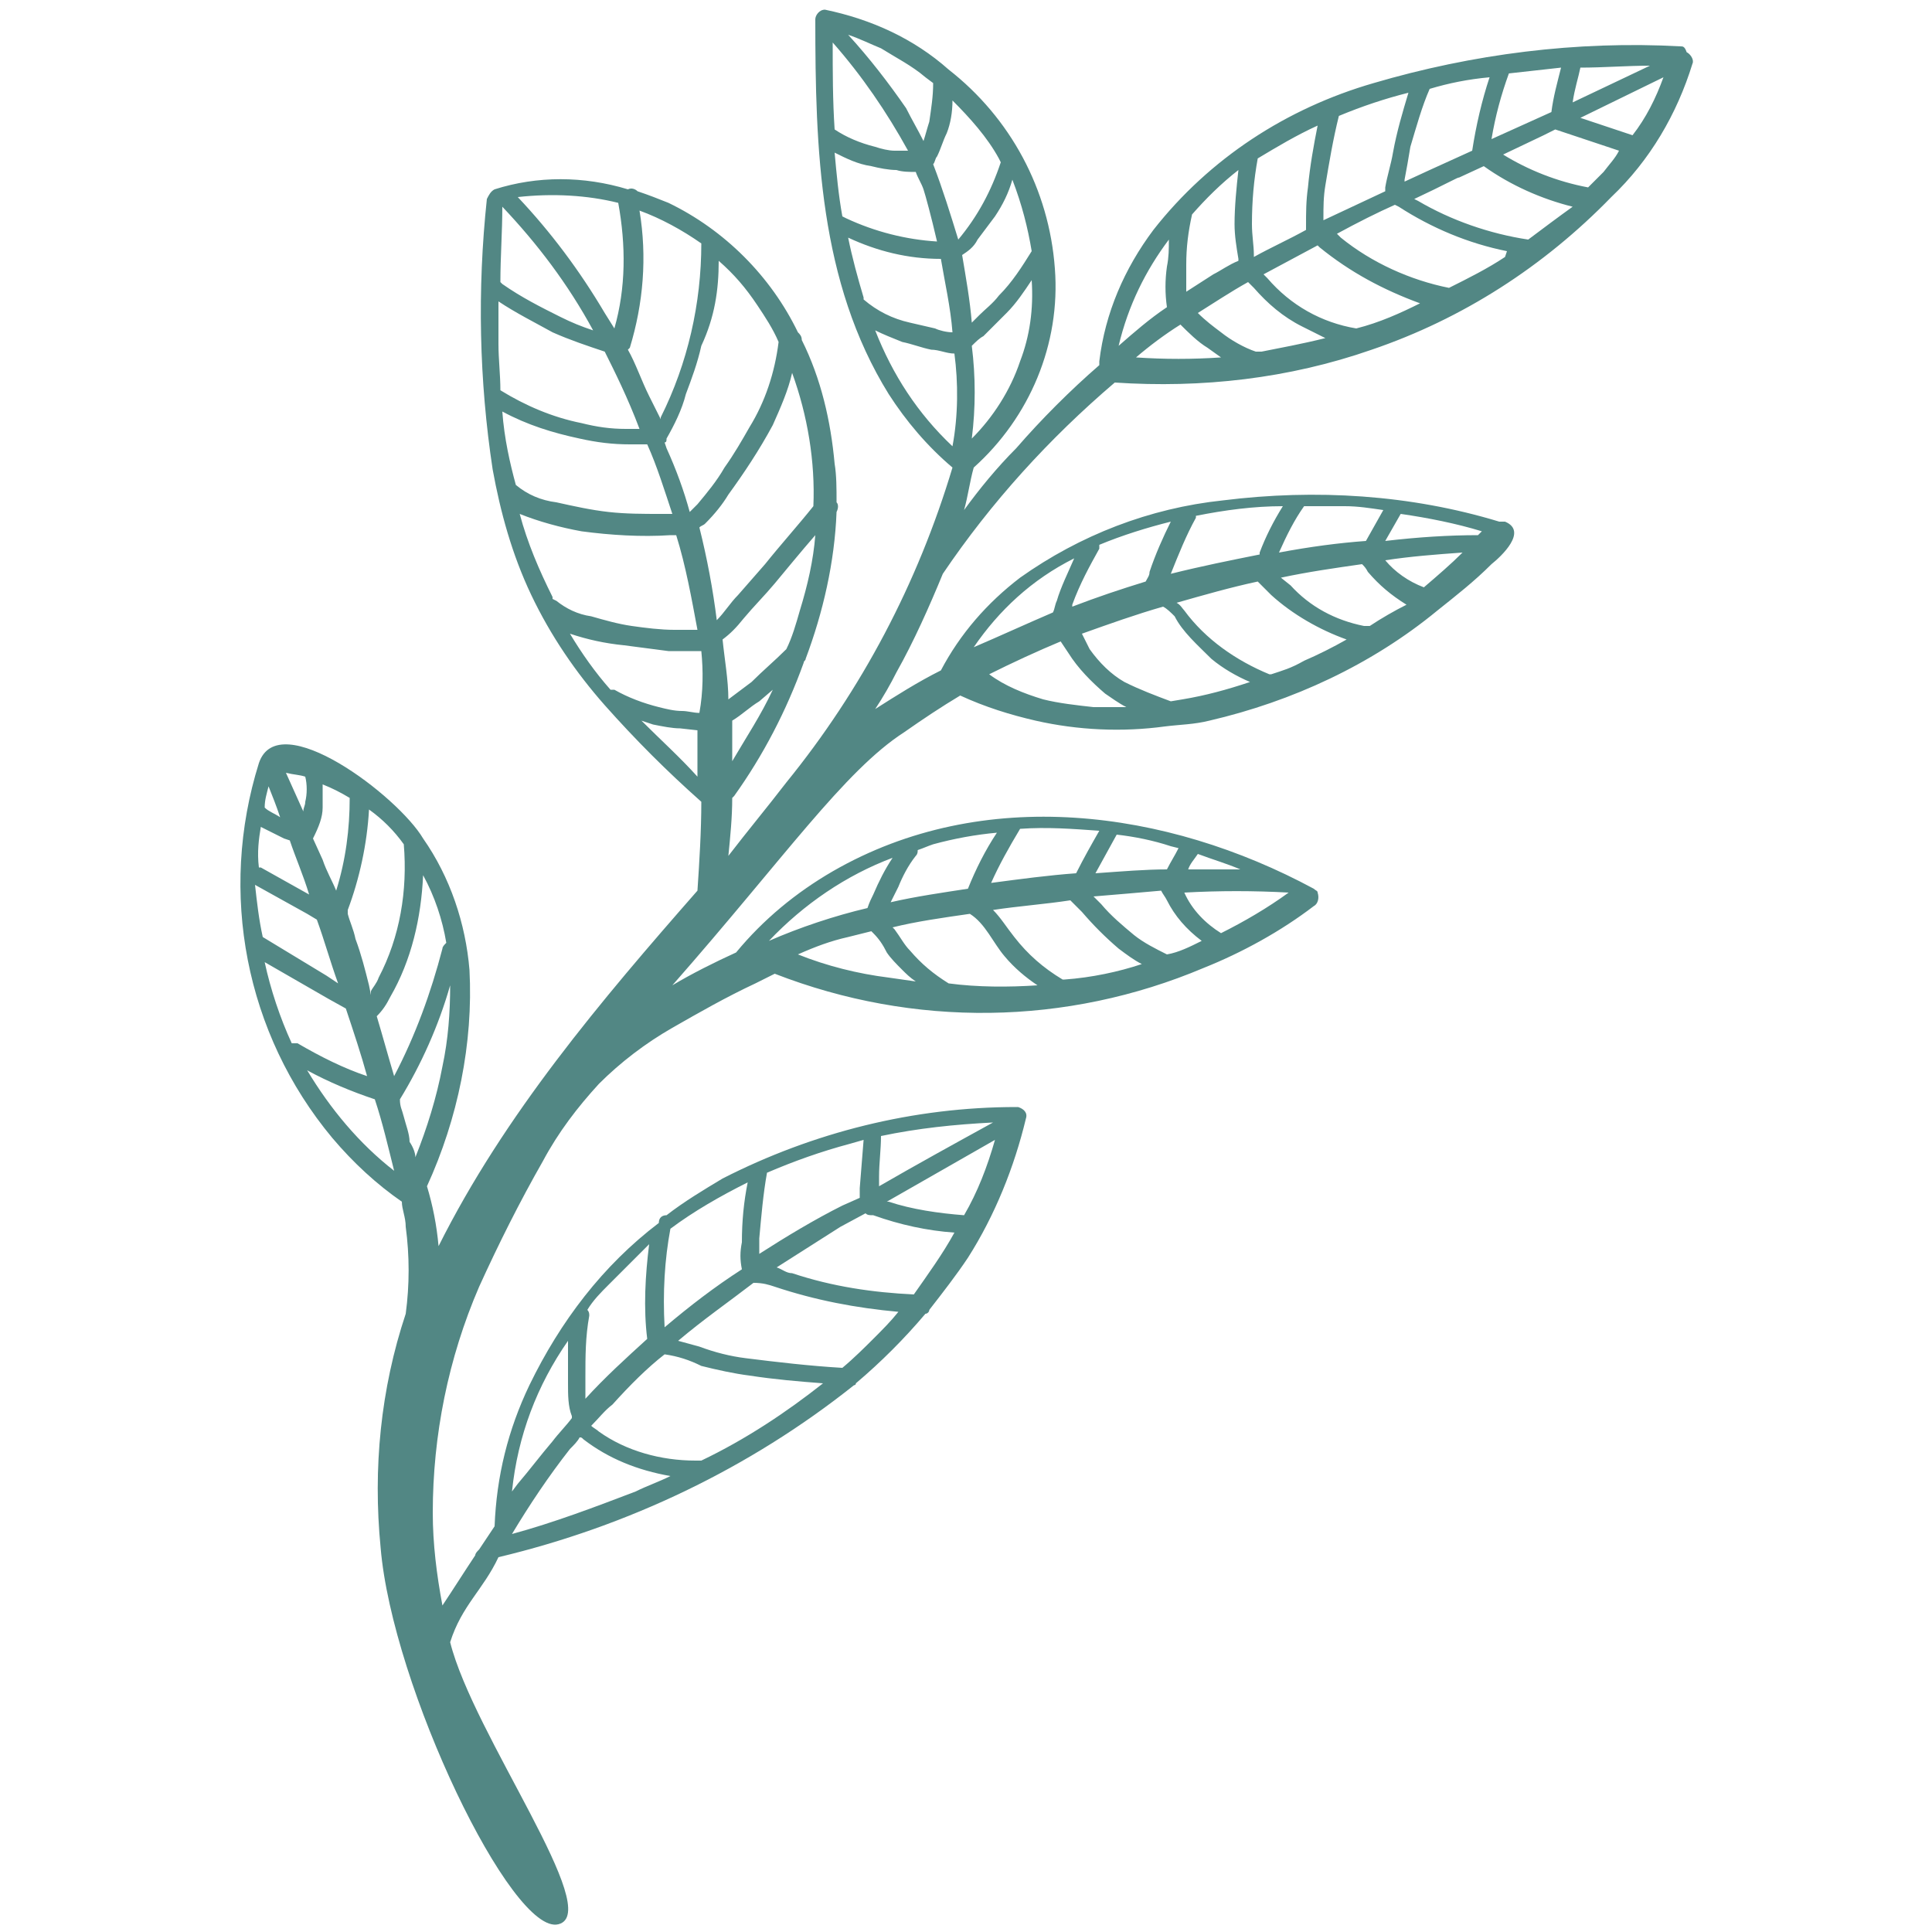 <?xml version="1.0" encoding="utf-8"?>
<!-- Generator: Adobe Illustrator 26.3.1, SVG Export Plug-In . SVG Version: 6.00 Build 0)  -->
<svg xmlns="http://www.w3.org/2000/svg" xmlns:xlink="http://www.w3.org/1999/xlink" version="1.1" id="Laag_1" x="0px" y="0px" viewBox="0 0 100 100" style="enable-background:new 0 0 100 100;" xml:space="preserve" width="400" height="400">
<style type="text/css">
	.st0{fill:#528784;}
</style>
<g>
	<path class="st0" d="M87,2.4c-5.4-0.3-10.8,0.4-15.9,1.9c-4.5,1.3-8.5,3.9-11.4,7.6c-1.5,2-2.5,4.3-2.8,6.8c0,0.1,0,0.1,0,0.2   c-1.5,1.3-3,2.8-4.3,4.3c-1,1-1.9,2.1-2.7,3.2c0.2-0.7,0.3-1.5,0.5-2.2c2.9-2.6,4.5-6.4,4.2-10.3c-0.3-4.1-2.3-7.8-5.5-10.3   c-1.8-1.6-4-2.6-6.4-3.1c-0.3,0-0.5,0.3-0.5,0.5c0,6.7,0.2,13.6,3.8,19.4c0.9,1.4,2,2.7,3.3,3.8c-1.8,6-4.7,11.5-8.6,16.3   c-1,1.3-2,2.5-3,3.8c0.1-1,0.2-2,0.2-3c0,0,0.1-0.1,0.1-0.1c1.5-2.1,2.7-4.4,3.6-6.9c0-0.1,0.1-0.1,0.1-0.2c0.9-2.4,1.5-5,1.6-7.6   c0.1-0.2,0.1-0.4,0-0.5c0-0.7,0-1.4-0.1-2c-0.2-2.2-0.7-4.4-1.7-6.4l0,0c0-0.2-0.1-0.3-0.2-0.4c-1.4-2.9-3.8-5.3-6.7-6.7   c-0.5-0.2-1-0.4-1.6-0.6c-0.1-0.1-0.3-0.2-0.5-0.1c-2.3-0.7-4.7-0.7-6.9,0c-0.2,0.1-0.3,0.3-0.4,0.5c-0.5,4.7-0.4,9.4,0.3,14   c0.4,2.2,1,4.4,2,6.5c1,2.1,2.3,4,3.8,5.7c1.6,1.8,3.2,3.4,5,5c0,1.5-0.1,3.1-0.2,4.6c-5,5.7-10,11.6-13.4,18.4   c-0.1-1.1-0.3-2.1-0.6-3.1c1.6-3.5,2.4-7.4,2.2-11.2c-0.2-2.4-1-4.8-2.4-6.8l0,0c-1.3-2.2-7.5-6.9-8.5-3.9   c-2.1,6.7-0.7,14,3.8,19.4c1.1,1.3,2.3,2.4,3.6,3.3c0,0.4,0.2,0.8,0.2,1.3c0.2,1.5,0.2,3,0,4.5c-1.3,3.9-1.7,8-1.3,12.1   c0.6,7.2,6.8,20.1,9.2,19.5c2.4-0.6-4.4-9.8-5.6-14.6c0.6-1.9,1.7-2.7,2.5-4.4c6.7-1.6,13-4.6,18.4-8.9c0,0,0.1,0,0.1-0.1   c1.3-1.1,2.5-2.3,3.6-3.6c0.1,0,0.2-0.1,0.2-0.2c0.7-0.9,1.4-1.8,2-2.7c1.4-2.2,2.4-4.7,3-7.2c0.1-0.3-0.1-0.5-0.4-0.6   c0,0-0.1,0-0.1,0c-5.3,0-10.5,1.3-15.2,3.7c-1,0.6-2,1.2-2.9,1.9c-0.2,0-0.4,0.1-0.4,0.4c-2.9,2.2-5.1,5.1-6.7,8.4   c-1.1,2.3-1.7,4.7-1.8,7.3l-0.8,1.2l0,0c-0.1,0.1-0.2,0.2-0.2,0.3l0,0c-0.6,0.9-1.1,1.7-1.7,2.6c-0.3-1.6-0.5-3.2-0.5-4.8   c0-4,0.8-8,2.4-11.7c1-2.2,2.1-4.4,3.3-6.5c0.8-1.5,1.8-2.8,2.9-4c1.1-1.1,2.4-2.1,3.8-2.9c1.4-0.8,2.8-1.6,4.3-2.3l1-0.5   c7.2,2.8,15.1,2.7,22.2-0.3c2-0.8,4-1.9,5.7-3.2c0.2-0.1,0.3-0.4,0.2-0.7c0-0.1-0.1-0.1-0.2-0.2c-7.6-4.1-17.1-5.4-24.9-0.9   c-1.9,1.1-3.6,2.5-5,4.2c-1.1,0.5-2.3,1.1-3.3,1.7c5.8-6.6,8.9-11.1,12-13.1c1-0.7,1.9-1.3,2.9-1.9c1.3,0.6,2.6,1,3.9,1.3   c2.2,0.5,4.5,0.6,6.7,0.3c0.8-0.1,1.5-0.1,2.3-0.3c4.3-1,8.4-2.9,11.8-5.7c1-0.8,1.9-1.5,2.8-2.4c0.5-0.4,1.9-1.7,0.7-2.2h-0.3   c-4.6-1.4-9.5-1.7-14.3-1.1c-3.8,0.4-7.4,1.8-10.5,4c-1.7,1.3-3.1,2.9-4.1,4.8l0,0c-1.2,0.6-2.3,1.3-3.4,2c0.4-0.6,0.8-1.3,1.1-1.9   c0.9-1.6,1.7-3.4,2.4-5.1c2.5-3.7,5.5-7,8.9-9.9c4.5,0.3,9-0.2,13.3-1.7c4.7-1.6,8.9-4.3,12.4-7.9c2-1.9,3.4-4.3,4.2-6.9   c0.1-0.2-0.1-0.5-0.3-0.6C87.2,2.4,87.1,2.4,87,2.4z M19.1,41.9c0.7,0.5,1.3,1.1,1.8,1.8c0.2,2.4-0.2,4.8-1.3,6.9   c-0.1,0.3-0.3,0.5-0.4,0.7v0.2L19.1,51c-0.2-0.8-0.4-1.6-0.7-2.4c-0.1-0.5-0.3-0.9-0.4-1.3c0-0.1,0-0.1,0-0.2   C18.6,45.5,19,43.7,19.1,41.9z M16.7,41.8c0-0.4,0-0.8,0-1.2c0.5,0.2,0.9,0.4,1.4,0.7c0,1.6-0.2,3.2-0.7,4.8l0,0   c-0.2-0.5-0.5-1-0.7-1.6l-0.5-1.1C16.5,42.8,16.7,42.3,16.7,41.8z M15.8,40.2c0.1,0.4,0.1,0.9,0,1.3c0,0.2-0.1,0.3-0.1,0.5l-0.9-2   C15.2,40.1,15.5,40.1,15.8,40.2z M13.9,40.7c0.2,0.5,0.4,1,0.6,1.6c-0.3-0.2-0.6-0.3-0.8-0.5C13.7,41.4,13.8,41.1,13.9,40.7z    M13.5,42.8c0.4,0.2,0.8,0.4,1.2,0.6l0.3,0.1c0.3,0.9,0.7,1.8,1,2.8l0,0l-2.5-1.4h-0.1C13.3,44.1,13.4,43.4,13.5,42.8z M13.2,45.8   l2.7,1.5l0.5,0.3c0.4,1.1,0.7,2.2,1.1,3.3l-0.6-0.4l-3.3-2C13.4,47.6,13.3,46.7,13.2,45.8z M15.1,54c-0.6-1.3-1.1-2.8-1.4-4.2   l3.3,1.9l0.9,0.5c0.4,1.2,0.8,2.4,1.1,3.5c-1.2-0.4-2.4-1-3.6-1.7C15.4,54,15.3,54,15.1,54z M15.9,55.4c1.1,0.6,2.3,1.1,3.5,1.5   c0.4,1.2,0.7,2.5,1,3.7C18.6,59.2,17.1,57.4,15.9,55.4L15.9,55.4z M20.4,55.7c-0.3-1-0.6-2.1-0.9-3.1c0.3-0.3,0.5-0.6,0.7-1   c1.1-1.9,1.6-4.1,1.7-6.3c0.6,1.1,1,2.3,1.2,3.5c-0.1,0.1-0.2,0.2-0.2,0.3C22.3,51.4,21.5,53.6,20.4,55.7z M21.2,59.1   c0-0.4-0.2-0.9-0.3-1.3c-0.1-0.4-0.2-0.5-0.2-0.9c1.1-1.8,2-3.8,2.6-5.9c0,1.4-0.1,2.8-0.4,4.2c-0.3,1.6-0.8,3.2-1.4,4.7   C21.5,59.7,21.4,59.4,21.2,59.1z M49.9,62.9c-1.3-0.1-2.7-0.3-3.9-0.7h-0.1l5.6-3.2C51.1,60.4,50.6,61.7,49.9,62.9z M45.5,60.9   c0-0.7,0.1-1.4,0.1-2.1c1.9-0.4,3.8-0.6,5.8-0.7c-2,1.1-4,2.2-5.9,3.3C45.5,61.2,45.5,61,45.5,60.9z M45.2,62.9   c1.4,0.5,2.8,0.8,4.2,0.9C48.8,64.9,48,66,47.3,67c-2.1-0.1-4.2-0.4-6.3-1.1c-0.3,0-0.5-0.2-0.8-0.3c1.1-0.7,2.2-1.4,3.3-2.1   l1.3-0.7C44.9,62.9,45,62.9,45.2,62.9z M39.3,64.9c0-0.3,0-0.6,0-0.8c0.1-1.1,0.2-2.3,0.4-3.4c1.4-0.6,2.8-1.1,4.3-1.5l0.7-0.2   l-0.2,2.5v0.5l-0.9,0.4C42.2,63.1,40.7,64,39.3,64.9L39.3,64.9z M40.1,66.6c2.1,0.7,4.2,1.1,6.4,1.3c-0.4,0.5-0.8,0.9-1.3,1.4   c-0.4,0.4-1,1-1.6,1.5c-1.7-0.1-3.4-0.3-5-0.5c-0.8-0.1-1.6-0.3-2.4-0.6l-1.1-0.3c1.3-1.1,2.6-2,3.9-3   C39.5,66.4,39.8,66.5,40.1,66.6L40.1,66.6z M34.7,63.6c1.2-0.9,2.6-1.7,4-2.4c-0.2,1-0.3,2-0.3,3.1c-0.1,0.5-0.1,0.9,0,1.4   c-1.4,0.9-2.7,1.9-4,3C34.3,66.9,34.4,65.2,34.7,63.6L34.7,63.6z M34.4,70.1c0.7,0.1,1.3,0.3,1.9,0.6c0.8,0.2,1.7,0.4,2.5,0.5   c1.3,0.2,2.5,0.3,3.8,0.4c-1.9,1.5-4,2.9-6.3,4c-0.1,0-0.2,0-0.3,0c-1.8,0-3.6-0.5-5-1.5c-0.1-0.1-0.3-0.2-0.4-0.3   c0.4-0.4,0.7-0.8,1.1-1.1C32.6,71.7,33.5,70.8,34.4,70.1L34.4,70.1z M30.4,67.8c0.3-0.5,0.7-0.9,1.1-1.3c0.7-0.7,1.4-1.4,2.1-2.1   c-0.2,1.6-0.3,3.3-0.1,4.9c-1.1,1-2.2,2-3.2,3.1c0-0.4,0-0.7,0-1.1c0-1.1,0-2.1,0.2-3.2C30.5,68,30.5,67.9,30.4,67.8L30.4,67.8z    M30.2,74.5c1.3,1,2.8,1.6,4.5,1.9c-0.6,0.3-1.2,0.5-1.8,0.8c-2.1,0.8-4.2,1.6-6.4,2.2c0.9-1.5,1.9-3,3-4.4   c0.2-0.2,0.4-0.4,0.5-0.6C30.1,74.4,30.1,74.4,30.2,74.5L30.2,74.5z M29.4,69.4c0,0.7,0,1.5,0,2.2c0,0.6,0,1.2,0.2,1.7   c0,0,0,0.1,0,0.1c-0.3,0.4-0.7,0.8-1,1.2c-0.6,0.7-1.2,1.5-1.8,2.2l-0.3,0.4C26.8,74.3,27.8,71.7,29.4,69.4L29.4,69.4z M46,50.6   c-1.6-0.2-3.2-0.6-4.7-1.2c0.9-0.4,1.7-0.7,2.6-0.9l1.2-0.3l0.1,0.1c0.3,0.3,0.5,0.6,0.7,1c0.2,0.3,0.5,0.6,0.8,0.9   c0.2,0.2,0.4,0.4,0.7,0.6L46,50.6z M49.1,50.9c-0.8-0.5-1.4-1-2-1.7c-0.3-0.3-0.5-0.7-0.8-1.1L46.2,48c1.2-0.3,2.6-0.5,4-0.7   c0.8,0.5,1.2,1.5,1.8,2.2c0.5,0.6,1.1,1.1,1.7,1.5C52.2,51.1,50.6,51.1,49.1,50.9L49.1,50.9z M55.1,50.7H55c-1-0.6-1.8-1.3-2.5-2.2   c-0.4-0.5-0.7-1-1.1-1.4c1.3-0.2,2.7-0.3,4-0.5c0.2,0.2,0.4,0.4,0.6,0.6c0.6,0.7,1.2,1.3,1.9,1.9c0.4,0.3,0.8,0.6,1.2,0.8   C57.9,50.3,56.5,50.6,55.1,50.7L55.1,50.7z M60.4,49.4c-0.6-0.3-1.2-0.6-1.7-1c-0.6-0.5-1.2-1-1.7-1.6l-0.4-0.4   c1.2-0.1,2.4-0.2,3.5-0.3c0.1,0.2,0.2,0.3,0.3,0.5c0.4,0.8,1,1.5,1.8,2.1C61.6,49,61,49.3,60.4,49.4L60.4,49.4z M62,44.2   c0.8,0.3,1.5,0.5,2.2,0.8c-0.5,0-1.5,0-2.7,0C61.6,44.7,61.8,44.5,62,44.2L62,44.2z M66.7,46.2c-1.1,0.8-2.3,1.5-3.5,2.1l0,0   c-0.8-0.5-1.5-1.2-1.9-2.1C63.1,46.1,64.9,46.1,66.7,46.2L66.7,46.2z M57.8,43.2c0.9,0.1,1.9,0.3,2.8,0.6l0.4,0.1   c-0.2,0.4-0.4,0.7-0.6,1.1c-1.1,0-2.3,0.1-3.7,0.2L57.8,43.2C57.8,43.3,57.8,43.3,57.8,43.2L57.8,43.2z M52.8,42.9   c1.4-0.1,2.7,0,4.1,0.1c-0.4,0.7-0.8,1.4-1.2,2.2l0,0c-1.4,0.1-2.9,0.3-4.4,0.5C51.7,44.8,52.2,43.9,52.8,42.9L52.8,42.9z    M47.4,44.3c0.1-0.1,0.1-0.2,0.1-0.3c0.3-0.1,0.5-0.2,0.8-0.3c1.1-0.3,2.2-0.5,3.3-0.6c-0.6,0.9-1.1,1.9-1.5,2.9   c-1.3,0.2-2.7,0.4-4,0.7l0.4-0.8C46.7,45.4,47,44.8,47.4,44.3L47.4,44.3z M46.2,44.4c-0.4,0.6-0.7,1.2-1,1.9   c-0.1,0.2-0.2,0.4-0.3,0.7c-1.7,0.4-3.5,1-5.1,1.7C41.6,46.8,43.8,45.3,46.2,44.4L46.2,44.4z M37.9,39.3c0-0.7,0-1.4,0-2   c0.5-0.3,0.9-0.7,1.4-1l0.7-0.6c-0.6,1.3-1.4,2.5-2.1,3.7L37.9,39.3z M37.2,13.5c0.8,0.7,1.4,1.4,2,2.3c0.4,0.6,0.8,1.2,1.1,1.9   c-0.2,1.6-0.7,3.1-1.5,4.4c-0.4,0.7-0.8,1.4-1.3,2.1c-0.4,0.7-0.9,1.3-1.4,1.9c-0.1,0.1-0.2,0.2-0.4,0.4c-0.3-1.1-0.7-2.2-1.2-3.3   l-0.1-0.3c0.1,0,0.1-0.1,0.1-0.2c0.4-0.7,0.8-1.5,1-2.3c0.3-0.8,0.6-1.6,0.8-2.5C37,16.4,37.2,15,37.2,13.5z M32.6,18   c0.7-2.3,0.9-4.7,0.5-7.1c1.1,0.4,2.2,1,3.2,1.7c0,3.1-0.7,6.2-2.1,9v0.1c-0.2-0.4-0.4-0.8-0.6-1.2c-0.4-0.8-0.7-1.7-1.1-2.4   C32.5,18.1,32.5,18.1,32.6,18z M32,10.5c0.4,2.2,0.4,4.4-0.2,6.5l-0.5-0.8c-1.3-2.2-2.8-4.2-4.5-6C28.6,10,30.4,10.1,32,10.5z    M26,10.7c1.8,1.9,3.4,4,4.7,6.4c-0.6-0.2-1.1-0.4-1.7-0.7c-1-0.5-2-1-3-1.7c0,0-0.1-0.1-0.1-0.1C25.9,13.3,26,12,26,10.7L26,10.7z    M25.8,17.8c0-0.7,0-1.4,0-2.2c0.9,0.6,1.9,1.1,2.8,1.6c0.9,0.4,1.8,0.7,2.7,1c0.5,1,1.2,2.4,1.8,4h-0.7c-0.8,0-1.5-0.1-2.3-0.3   c-1.5-0.3-2.9-0.9-4.2-1.7C25.9,19.4,25.8,18.6,25.8,17.8L25.8,17.8z M26,21.3c1.3,0.7,2.6,1.1,4,1.4c0.9,0.2,1.7,0.3,2.6,0.3h0.9   c0.5,1.1,0.9,2.4,1.3,3.6h-0.6c-0.9,0-1.8,0-2.7-0.1c-0.9-0.1-1.8-0.3-2.7-0.5c-0.8-0.1-1.5-0.4-2.1-0.9C26.4,24,26.1,22.7,26,21.3   L26,21.3z M28.6,31v-0.1c-0.7-1.4-1.3-2.8-1.7-4.3c1,0.4,2.1,0.7,3.2,0.9c1.5,0.2,3.1,0.3,4.6,0.2h0.3c0.5,1.6,0.8,3.3,1.1,4.9   c-0.4,0-0.8,0-1.2,0c-0.7,0-1.5-0.1-2.2-0.2c-0.7-0.1-1.4-0.3-2.1-0.5c-0.7-0.1-1.3-0.4-1.8-0.8L28.6,31z M33.2,37.3l0.6,0.2   c0.5,0.1,1,0.2,1.4,0.2l0.9,0.1c0,0.8,0,1.6,0,2.4C35.2,39.2,34.2,38.3,33.2,37.3z M36.2,36.9c-0.3,0-0.6-0.1-0.9-0.1   c-0.4,0-0.8-0.1-1.2-0.2c-0.8-0.2-1.6-0.5-2.3-0.9h-0.2c-0.8-0.9-1.5-1.9-2.1-2.9c0.9,0.3,1.8,0.5,2.8,0.6c0.8,0.1,1.5,0.2,2.3,0.3   c0.6,0,1.1,0,1.7,0C36.4,34.7,36.4,35.8,36.2,36.9L36.2,36.9z M36.2,27.3c0.1-0.1,0.2-0.1,0.3-0.2c0.5-0.5,0.9-1,1.2-1.5   c0.8-1.1,1.6-2.3,2.3-3.6c0.4-0.9,0.8-1.8,1-2.7c0.8,2.2,1.2,4.6,1.1,6.9c-0.8,1-1.7,2-2.5,3l-1.4,1.6c-0.4,0.4-0.7,0.9-1.1,1.3   C36.9,30.5,36.6,28.9,36.2,27.3L36.2,27.3z M38.5,32c0.5-0.6,1.1-1.2,1.6-1.8c0.5-0.6,1.4-1.7,2.1-2.5c-0.1,1.3-0.4,2.6-0.8,3.9   c-0.2,0.7-0.4,1.4-0.7,2c-0.6,0.6-1.2,1.1-1.8,1.7c-0.4,0.3-0.8,0.6-1.2,0.9l0,0c0-1-0.2-2.1-0.3-3.1C37.8,32.8,38.1,32.5,38.5,32   L38.5,32z M51.2,34.9c1.2-0.6,2.5-1.2,3.7-1.7l0.4,0.6c0.5,0.8,1.2,1.5,1.9,2.1c0.3,0.2,0.7,0.5,1.1,0.7c-0.6,0-1.2,0-1.7,0   c-0.9-0.1-1.8-0.2-2.6-0.4C53,35.9,52,35.5,51.2,34.9L51.2,34.9z M70.9,32.4h-0.3c-1.5-0.3-2.8-1-3.8-2.1l-0.5-0.4   c1.4-0.3,2.8-0.5,4.2-0.7c0.1,0.1,0.2,0.2,0.3,0.4c0.6,0.7,1.2,1.2,2,1.7C72.2,31.6,71.5,32,70.9,32.4z M69.7,33.1   c-0.7,0.4-1.5,0.8-2.2,1.1c-0.7,0.4-1.1,0.5-1.7,0.7h-0.1c-1.7-0.7-3.3-1.8-4.4-3.3c-0.1-0.1-0.2-0.3-0.4-0.4   c1.4-0.4,2.8-0.8,4.2-1.1c0.2,0.2,0.5,0.5,0.7,0.7C66.9,31.8,68.3,32.6,69.7,33.1L69.7,33.1z M62.7,34.1c0.6,0.5,1.3,0.9,2,1.2   c-1.2,0.4-2.3,0.7-3.5,0.9l-0.6,0.1l0,0c-0.8-0.3-1.6-0.6-2.4-1c-0.7-0.4-1.3-1-1.8-1.7l-0.4-0.8c1.4-0.5,2.8-1,4.2-1.4   c0.2,0.1,0.4,0.3,0.6,0.5C61.2,32.7,62,33.4,62.7,34.1L62.7,34.1z M72.5,26.6L72.5,26.6c1.4,0.2,2.9,0.5,4.2,0.9l-0.2,0.2   c-1.5,0-3.1,0.1-4.8,0.3L72.5,26.6z M75.7,28.6c-0.6,0.6-1.3,1.2-2,1.8c-0.8-0.3-1.5-0.8-2-1.4l0,0C73,28.8,74.3,28.7,75.7,28.6   L75.7,28.6z M67.5,26.2c0.7,0,1.4,0,2.1,0c0.7,0,1.3,0.1,2,0.2l-0.9,1.6c-1.4,0.1-2.9,0.3-4.5,0.6C66.6,27.7,67,26.9,67.5,26.2   L67.5,26.2z M61.9,26.7c1.5-0.3,3-0.5,4.5-0.5c-0.5,0.8-0.9,1.6-1.2,2.4v0.1c-1.5,0.3-3,0.6-4.6,1l0,0c0.4-1,0.8-2,1.3-2.9   L61.9,26.7z M56.9,28.4c0-0.1,0-0.1,0-0.2c1.2-0.5,2.5-0.9,3.7-1.2c-0.4,0.8-0.8,1.7-1.1,2.6c0,0.2-0.1,0.3-0.2,0.5   c-1.3,0.4-2.5,0.8-3.8,1.3v-0.1C55.9,30.2,56.4,29.3,56.9,28.4L56.9,28.4z M55.6,28.9c-0.3,0.7-0.7,1.5-0.9,2.2   c-0.1,0.2-0.1,0.4-0.2,0.6c-1.4,0.6-2.7,1.2-4.1,1.8C51.7,31.6,53.4,30,55.6,28.9L55.6,28.9z M52.8,18.7c-0.5,1.5-1.4,2.9-2.5,4   c0.2-1.6,0.2-3.2,0-4.8c0.2-0.2,0.4-0.4,0.6-0.5c0.4-0.4,0.8-0.8,1.2-1.2c0.5-0.5,0.9-1.1,1.3-1.7C53.5,16,53.3,17.4,52.8,18.7z    M53.4,13c-0.5,0.8-1,1.6-1.7,2.3c-0.3,0.4-0.7,0.7-1,1l-0.4,0.4c-0.1-1.2-0.3-2.3-0.5-3.5c0.3-0.2,0.6-0.4,0.8-0.8   c0.3-0.4,0.6-0.8,0.9-1.2c0.4-0.6,0.7-1.2,0.9-1.9C52.9,10.6,53.2,11.8,53.4,13z M45.6,2.5C46.4,3,47.2,3.4,47.9,4l0.4,0.3   c0,0.7-0.1,1.3-0.2,2c-0.1,0.3-0.2,0.7-0.3,1l0,0c-0.3-0.6-0.6-1.1-0.9-1.7C46,4.3,45,3,43.9,1.8C44.5,2,45.1,2.3,45.6,2.5z    M43.2,6.7c-0.1-1.5-0.1-3-0.1-4.5c1.5,1.7,2.8,3.6,3.9,5.6c-0.2,0-0.5,0-0.7,0c-0.3,0-0.7-0.1-1-0.2C44.5,7.4,43.8,7.1,43.2,6.7   L43.2,6.7z M43.6,11.2c-0.2-1.1-0.3-2.2-0.4-3.3c0.6,0.3,1.2,0.6,1.9,0.7c0.4,0.1,0.9,0.2,1.3,0.2c0.3,0.1,0.7,0.1,1,0.1   c0.1,0.3,0.3,0.6,0.4,0.9c0.1,0.3,0.4,1.4,0.7,2.7c-1.6-0.1-3.2-0.5-4.7-1.2L43.6,11.2z M44.7,15.4c-0.3-1-0.6-2.1-0.8-3.1   c1.5,0.7,3.1,1.1,4.8,1.1c0.2,1.2,0.5,2.5,0.6,3.8c-0.3,0-0.7-0.1-0.9-0.2c-0.4-0.1-0.9-0.2-1.3-0.3c-0.9-0.2-1.7-0.6-2.4-1.2   L44.7,15.4z M49.3,23.1c-1.8-1.7-3.1-3.7-4-6c0.4,0.2,0.9,0.4,1.4,0.6c0.5,0.1,1,0.3,1.5,0.4c0.4,0,0.8,0.2,1.2,0.2   C49.6,19.8,49.6,21.5,49.3,23.1z M48.3,8.5c0.1-0.1,0.1-0.3,0.2-0.4c0.2-0.4,0.3-0.8,0.5-1.2c0.2-0.5,0.3-1.1,0.3-1.7   c0.9,0.9,1.8,1.9,2.4,3l0.1,0.2c-0.5,1.5-1.2,2.8-2.2,4C49.2,11.1,48.8,9.8,48.3,8.5z M81.8,3.5c1.2,0,2.4-0.1,3.6-0.1l-4,1.9   C81.5,4.6,81.7,4,81.8,3.5L81.8,3.5z M78.1,3.8c0.9-0.1,1.8-0.2,2.7-0.3c-0.2,0.8-0.4,1.5-0.5,2.3l-3.1,1.4   C77.4,6,77.7,4.9,78.1,3.8z M74,4.6C75,4.3,76,4.1,77.1,4c-0.4,1.2-0.7,2.5-0.9,3.8L74,8.8l-1.3,0.6c0,0,0,0,0-0.1   c0.1-0.5,0.2-1.1,0.3-1.7C73.3,6.6,73.6,5.5,74,4.6L74,4.6z M68.5,11.3c0-0.6,0-1.1,0.1-1.7C68.8,8.4,69,7.2,69.3,6   c1.2-0.5,2.4-0.9,3.6-1.2c-0.3,1-0.6,2-0.8,3.1c-0.1,0.6-0.3,1.2-0.4,1.8c0,0.1,0,0.1,0,0.2l-3.2,1.5L68.5,11.3z M65.1,8.2   L65.1,8.2c1-0.6,2-1.2,3.1-1.7c-0.2,1-0.4,2.1-0.5,3.2c-0.1,0.7-0.1,1.3-0.1,2c0,0,0,0.1,0,0.2c-0.9,0.5-1.8,0.9-2.7,1.4   c0,0,0-0.1,0-0.1c0-0.5-0.1-1-0.1-1.6C64.8,10.4,64.9,9.3,65.1,8.2z M61.4,13.7c0-0.9,0.1-1.7,0.3-2.6l0,0c0.7-0.8,1.5-1.6,2.4-2.3   c-0.1,0.9-0.2,1.9-0.2,2.8c0,0.6,0.1,1.2,0.2,1.8v0.1c-0.5,0.2-0.9,0.5-1.3,0.7l-1.4,0.9c0-0.1,0-0.3,0-0.4   C61.4,14.5,61.4,14.1,61.4,13.7z M60.5,12.4c0,0.5,0,0.9-0.1,1.4c-0.1,0.7-0.1,1.4,0,2.1c-0.9,0.6-1.7,1.3-2.5,2   C58.4,15.8,59.3,14,60.5,12.4z M58.8,18.5c0.7-0.6,1.5-1.2,2.3-1.7c0.4,0.4,0.9,0.9,1.4,1.2l0.7,0.5C61.7,18.6,60.3,18.6,58.8,18.5   L58.8,18.5z M65.3,18.2H65c-0.6-0.2-1.3-0.6-1.8-1c-0.4-0.3-0.8-0.6-1.2-1c0.8-0.5,1.7-1.1,2.6-1.6c0.1,0.1,0.2,0.2,0.3,0.3   c0.7,0.8,1.5,1.5,2.5,2c0.4,0.2,0.8,0.4,1.2,0.6C67.4,17.8,66.3,18,65.3,18.2L65.3,18.2z M70.2,17c-1.8-0.3-3.4-1.2-4.6-2.6   l-0.2-0.2l2.8-1.5l0.1,0.1c1.6,1.3,3.3,2.2,5.2,2.9C72.5,16.2,71.4,16.7,70.2,17L70.2,17z M77.9,13.3C77,13.9,76,14.4,75,14.9   c-2-0.4-4-1.3-5.6-2.6l-0.2-0.2c1.1-0.6,2.1-1.1,3-1.5l0.2,0.1c1.7,1.1,3.6,1.9,5.6,2.3L77.9,13.3z M79.1,12.4L79.1,12.4   c-2-0.3-4-1-5.7-2l-0.2-0.1c1.5-0.7,2.4-1.2,2.3-1.1l1.3-0.6c1.4,1,3,1.7,4.6,2.1C80.7,11.2,79.9,11.8,79.1,12.4L79.1,12.4z    M83,8.9l-0.8,0.8c-1.6-0.3-3.1-0.9-4.4-1.7l2.1-1l0.6-0.3l0,0l3.3,1.1C83.6,8.2,83.3,8.5,83,8.9z M84.5,7l-2.7-0.9L86.1,4   C85.7,5.1,85.2,6.1,84.5,7L84.5,7z"/>
</g>
</svg>
<!-- fixed -->